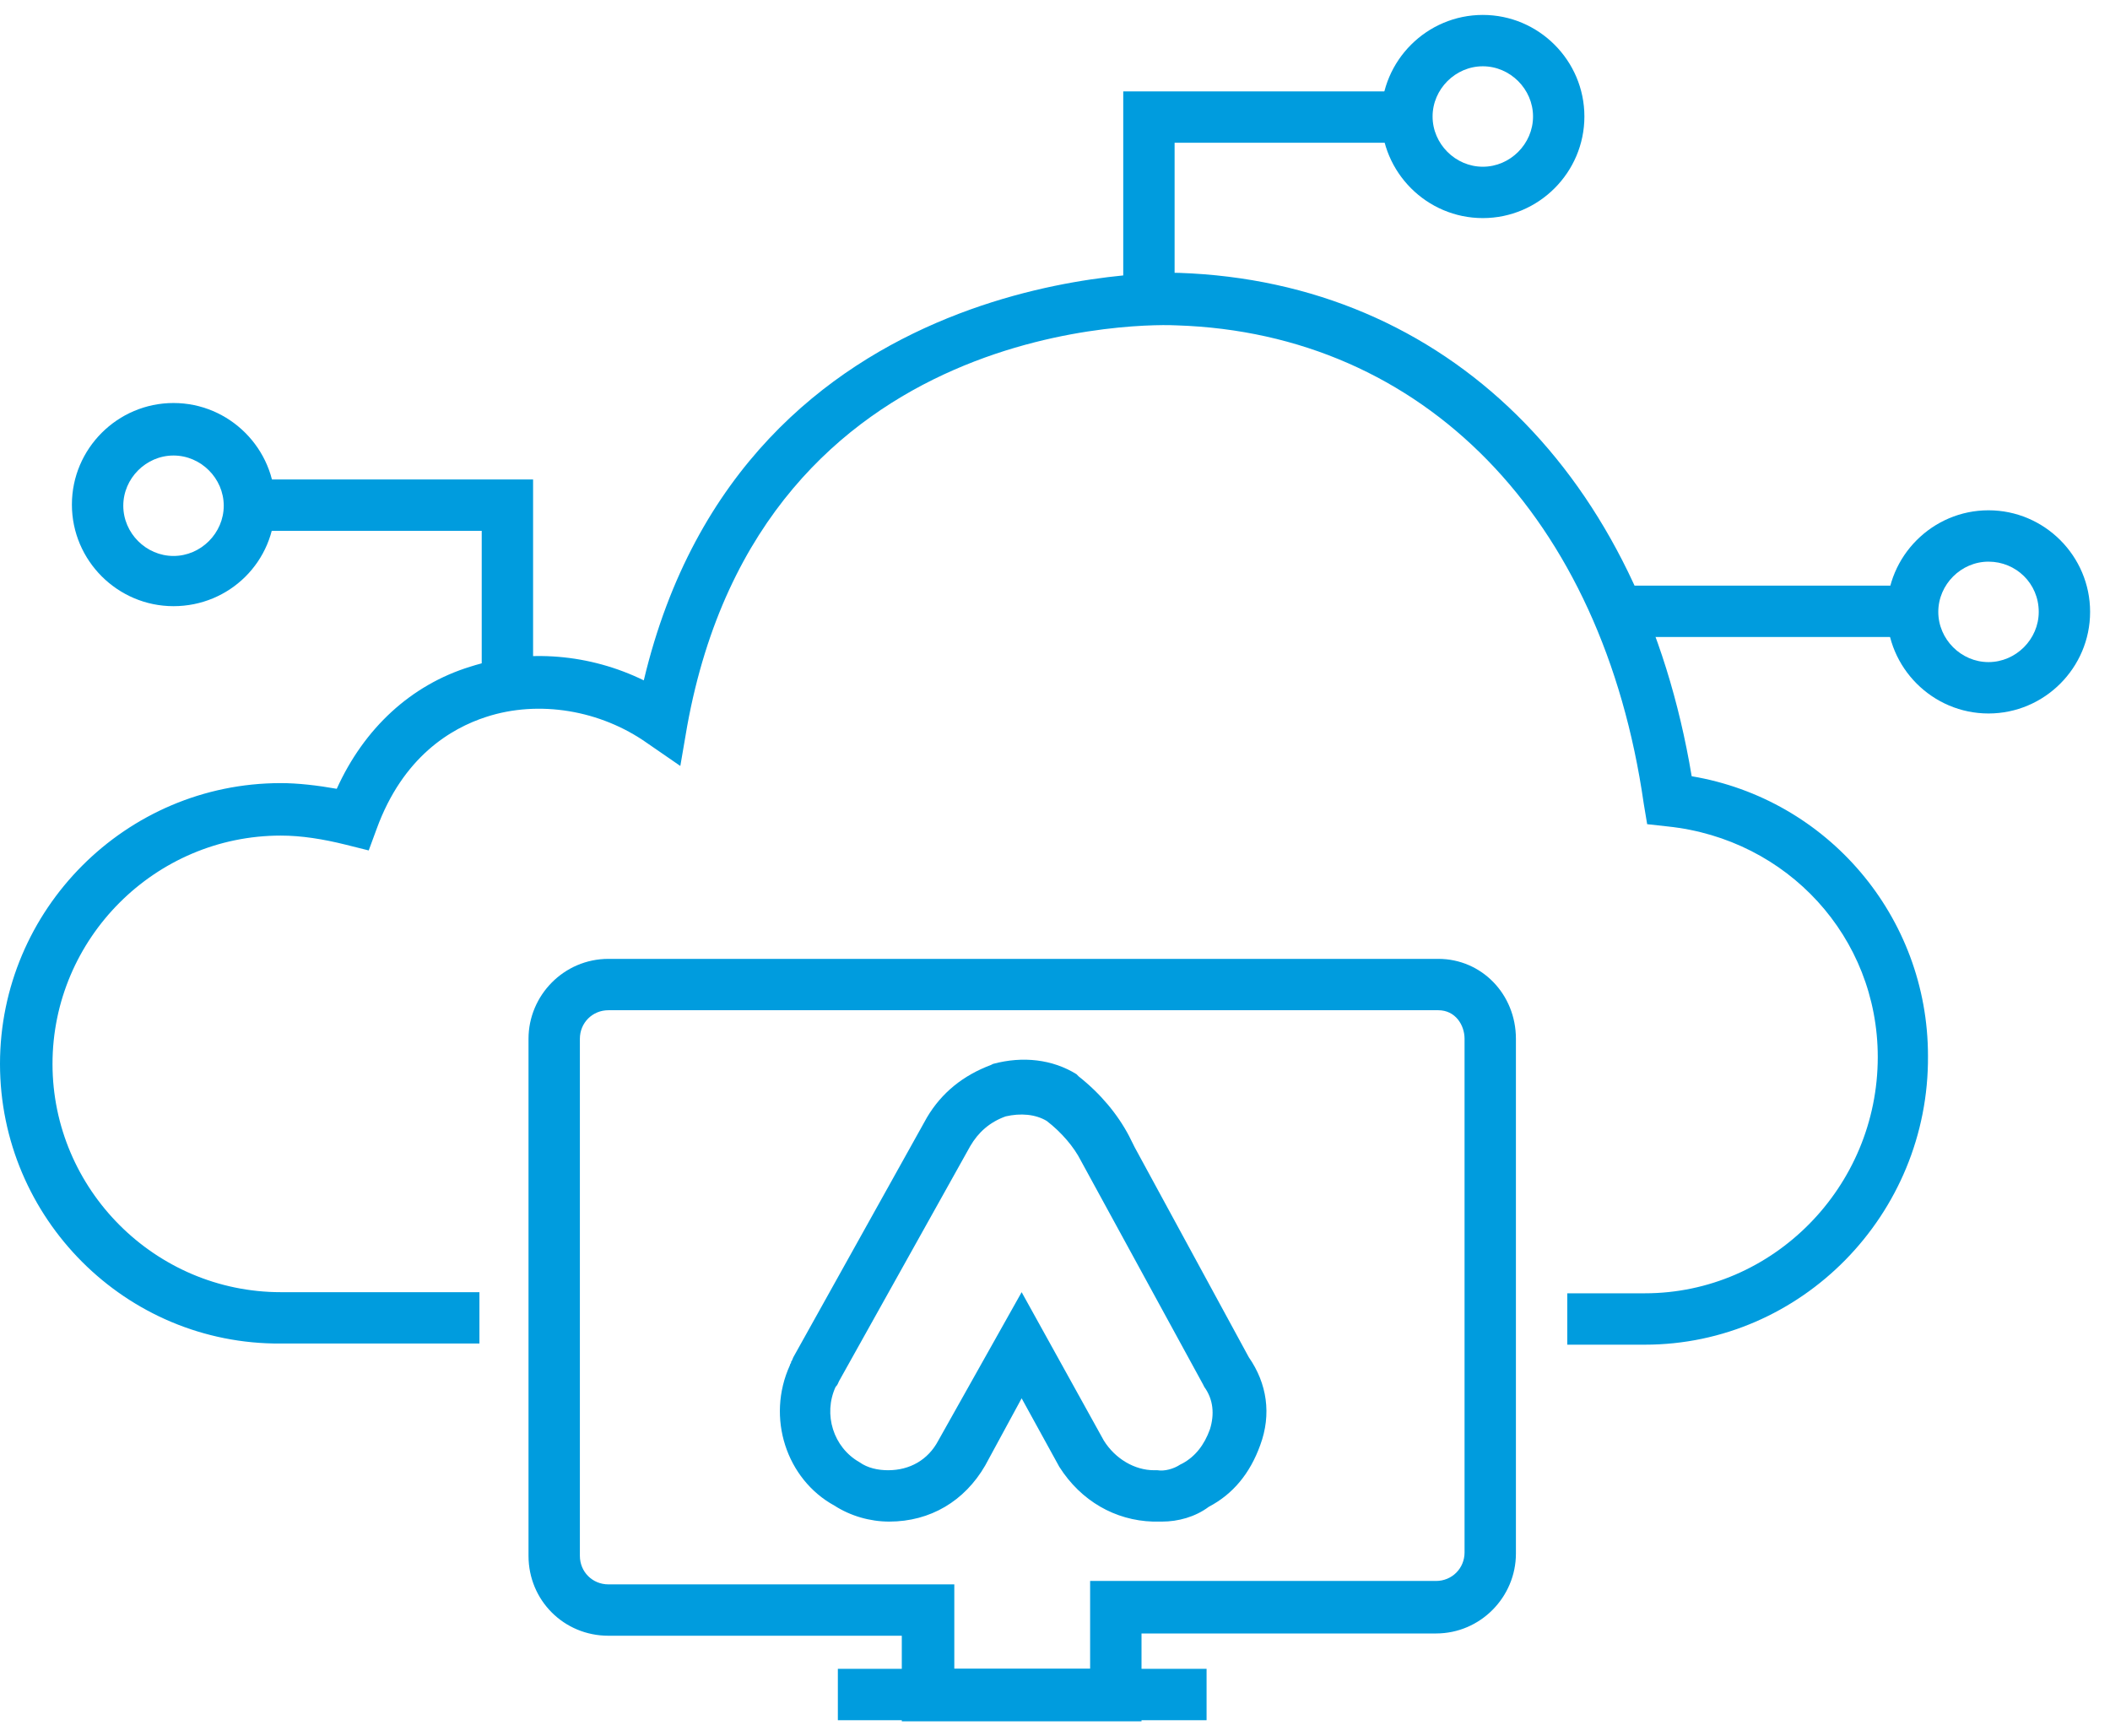 <svg width="79" height="65" viewBox="0 0 79 65" fill="none" xmlns="http://www.w3.org/2000/svg">
<g clip-path="url(#clip0_296_14520)">
<path d="M61.586 50.349H58.68V48.425H61.586C66.373 48.425 70.305 44.451 70.305 39.579C70.305 35.091 66.928 31.416 62.441 30.945L61.671 30.86L61.543 30.091C60.005 19.363 53.295 12.483 44.063 12.183C43.422 12.141 28.549 11.671 25.729 27.184L25.472 28.68L24.233 27.826C22.48 26.586 20.172 26.202 18.206 26.843C16.882 27.27 15.087 28.338 14.104 31.031L13.805 31.843L12.95 31.629C12.095 31.416 11.283 31.287 10.514 31.287C5.812 31.287 1.966 35.134 1.966 39.835C1.966 44.536 5.812 48.383 10.514 48.383H17.95V50.306H10.514C4.701 50.349 0 45.605 0 39.835C0 34.065 4.701 29.322 10.514 29.322C11.155 29.322 11.881 29.407 12.608 29.535C13.633 27.27 15.386 25.646 17.608 24.962C19.745 24.278 22.096 24.492 24.104 25.475C27.865 9.662 43.978 10.217 44.149 10.217C54.15 10.559 61.458 17.782 63.338 29.065C68.424 29.92 72.185 34.322 72.185 39.536C72.228 45.477 67.441 50.349 61.586 50.349Z" fill="#009CDE"/>
<path d="M43.978 11.2H42.055V3.422H52.697V5.345H43.978V11.2Z" fill="#009CDE"/>
<path d="M55.518 8.166C53.423 8.166 51.714 6.456 51.714 4.362C51.714 2.268 53.423 0.559 55.518 0.559C57.612 0.559 59.321 2.268 59.321 4.362C59.321 6.456 57.612 8.166 55.518 8.166ZM55.518 2.482C54.492 2.482 53.637 3.337 53.637 4.362C53.637 5.388 54.492 6.243 55.518 6.243C56.543 6.243 57.398 5.388 57.398 4.362C57.398 3.337 56.543 2.482 55.518 2.482Z" fill="#009CDE"/>
<path d="M19.959 25.731H18.036V19.876H9.274V17.953H19.959V25.731Z" fill="#009CDE"/>
<path d="M6.496 22.697C4.402 22.697 2.692 20.988 2.692 18.893C2.692 16.799 4.402 15.09 6.496 15.09C8.59 15.09 10.3 16.799 10.3 18.893C10.3 21.03 8.59 22.697 6.496 22.697ZM6.496 17.056C5.47 17.056 4.616 17.91 4.616 18.936C4.616 19.962 5.47 20.817 6.496 20.817C7.522 20.817 8.377 19.962 8.377 18.936C8.377 17.91 7.522 17.056 6.496 17.056Z" fill="#009CDE"/>
<path d="M71.63 21.928H60.603V23.851H71.63V21.928Z" fill="#009CDE"/>
<path d="M74.451 26.715C72.357 26.715 70.647 25.005 70.647 22.911C70.647 20.817 72.357 19.107 74.451 19.107C76.545 19.107 78.255 20.817 78.255 22.911C78.255 25.005 76.545 26.715 74.451 26.715ZM74.451 21.03C73.425 21.03 72.571 21.885 72.571 22.911C72.571 23.936 73.425 24.791 74.451 24.791C75.477 24.791 76.332 23.936 76.332 22.911C76.332 21.842 75.477 21.03 74.451 21.03Z" fill="#009CDE"/>
<path d="M42.781 64.452H33.764V61.247H22.78C21.113 61.247 19.788 59.922 19.788 58.255V38.895C19.788 37.271 21.113 35.903 22.78 35.903H53.85C55.475 35.903 56.757 37.228 56.757 38.895V58.17C56.757 59.794 55.432 61.162 53.765 61.162H42.739V64.452H42.781ZM35.687 62.486H40.815V59.196H53.765C54.363 59.196 54.834 58.725 54.834 58.127V38.895C54.834 38.382 54.492 37.826 53.85 37.826H22.78C22.181 37.826 21.711 38.297 21.711 38.895V58.255C21.711 58.854 22.181 59.324 22.78 59.324H35.73V62.486H35.687Z" fill="#009CDE"/>
<path d="M43.508 56.973C43.38 56.973 43.294 56.973 43.166 56.973C41.756 56.93 40.474 56.204 39.661 54.922L38.251 52.357L36.883 54.879C36.114 56.204 34.832 56.973 33.294 56.973C32.567 56.973 31.84 56.76 31.242 56.375C29.447 55.392 28.678 53.084 29.575 51.118C29.575 51.118 29.575 51.075 29.618 51.032V50.99C29.661 50.947 29.661 50.904 29.703 50.819L34.704 41.844C35.26 40.904 36.072 40.263 37.097 39.878L37.183 39.835C38.294 39.536 39.405 39.664 40.303 40.22L40.388 40.305C41.2 40.946 41.841 41.716 42.269 42.528L42.482 42.955L46.756 50.819C47.44 51.802 47.611 52.956 47.184 54.11C46.799 55.178 46.158 55.947 45.26 56.418C44.747 56.802 44.106 56.973 43.508 56.973ZM38.251 48.383L41.328 53.939C41.756 54.623 42.482 55.05 43.209 55.05H43.337C43.593 55.093 43.935 55.007 44.192 54.836L44.277 54.794C44.747 54.537 45.089 54.11 45.303 53.511C45.474 52.956 45.431 52.4 45.089 51.93L45.047 51.845L40.474 43.468C40.217 42.955 39.747 42.399 39.191 41.972C38.764 41.716 38.208 41.673 37.653 41.801C37.054 42.015 36.627 42.399 36.328 42.912L31.413 51.716C31.37 51.802 31.37 51.845 31.285 51.93C30.815 52.956 31.199 54.195 32.182 54.751C32.481 54.965 32.866 55.05 33.251 55.05C34.063 55.05 34.747 54.665 35.131 53.939L38.251 48.383Z" fill="#009CDE"/>
<path d="M45.175 62.486H31.37V64.41H45.175V62.486Z" fill="#009CDE"/>
</g>
<defs>
<clipPath id="clip0_296_14520">
<rect width="78.254" height="63.894" fill="white" transform="translate(0 0.559)"/>
</clipPath>
</defs>
</svg>
